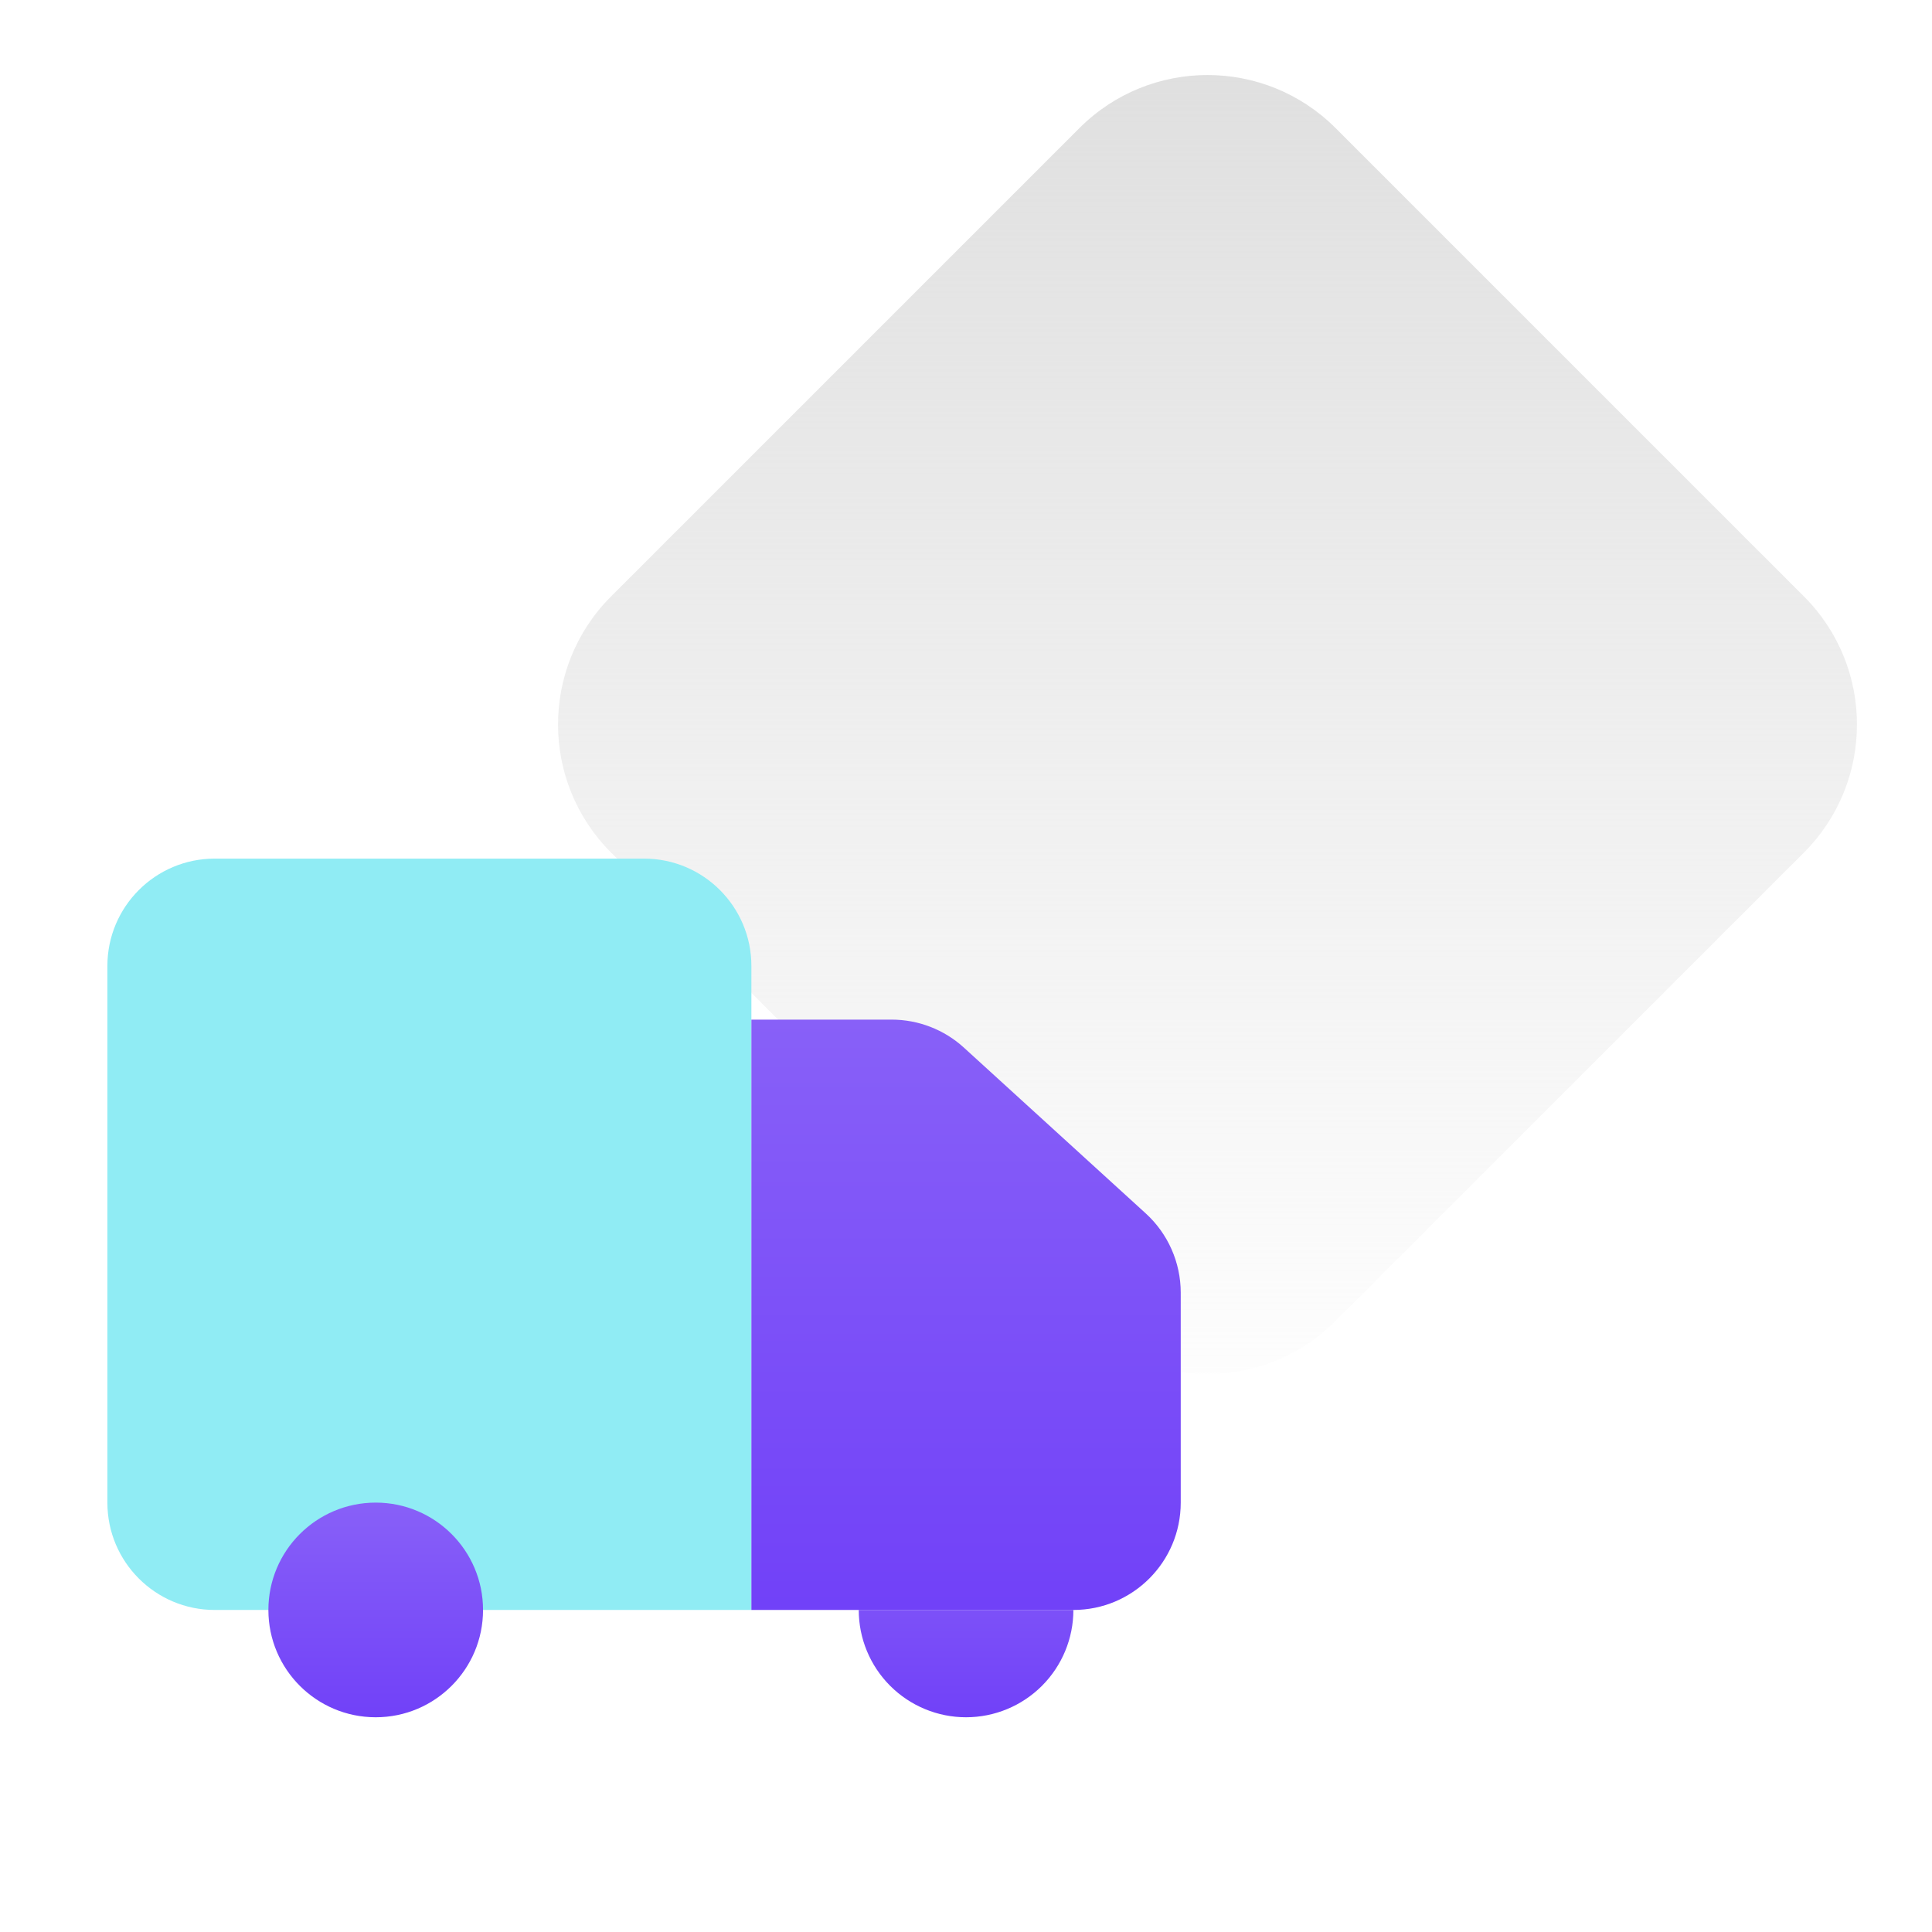 <svg width="48" height="48" viewBox="0 0 48 48" fill="none" xmlns="http://www.w3.org/2000/svg">
<path d="M26.818 3.182C28.575 1.425 31.425 1.425 33.182 3.182L44.818 14.818C46.575 16.575 46.575 19.425 44.818 21.182L33.182 32.818C31.425 34.575 28.575 34.575 26.818 32.818L15.182 21.182C13.425 19.425 13.425 16.575 15.182 14.818L26.818 3.182Z" fill="url(#paint0_linear_18822_30787)"/>
<path d="M5.335 21.332C3.862 21.332 2.668 22.526 2.668 23.999V37.332C2.668 38.805 3.862 39.999 5.335 39.999H18.668V23.999C18.668 22.526 17.474 21.332 16.001 21.332H5.335Z" fill="#90ECF4"/>
<path d="M22.151 25.332H18.668V39.999H26.668C28.141 39.999 29.335 38.805 29.335 37.332V32.117C29.335 31.367 29.019 30.651 28.465 30.146L23.948 26.028C23.457 25.58 22.816 25.332 22.151 25.332Z" fill="url(#paint1_linear_18822_30787)"/>
<path fill-rule="evenodd" clip-rule="evenodd" d="M9.335 42.665C10.807 42.665 12.001 41.471 12.001 39.999C12.001 38.526 10.807 37.332 9.335 37.332C7.862 37.332 6.668 38.526 6.668 39.999C6.668 41.471 7.862 42.665 9.335 42.665ZM25.887 41.884C26.387 41.384 26.668 40.706 26.668 39.999H24.001L21.335 39.999C21.335 40.706 21.616 41.384 22.116 41.884C22.616 42.384 23.294 42.665 24.001 42.665C24.709 42.665 25.387 42.384 25.887 41.884Z" fill="url(#paint2_linear_18822_30787)"/>
<defs>
<linearGradient id="paint0_linear_18822_30787" x1="30" y1="0" x2="30" y2="36" gradientUnits="userSpaceOnUse">
<stop stop-color="#DEDEDE"/>
<stop offset="1" stop-color="#DEDEDE" stop-opacity="0"/>
</linearGradient>
<linearGradient id="paint1_linear_18822_30787" x1="24.001" y1="25.332" x2="24.001" y2="39.999" gradientUnits="userSpaceOnUse">
<stop stop-color="#8860F8"/>
<stop offset="1" stop-color="#7141F8"/>
</linearGradient>
<linearGradient id="paint2_linear_18822_30787" x1="16.668" y1="37.332" x2="16.668" y2="42.665" gradientUnits="userSpaceOnUse">
<stop stop-color="#8860F8"/>
<stop offset="1" stop-color="#7141F8"/>
</linearGradient>
</defs>
</svg>
